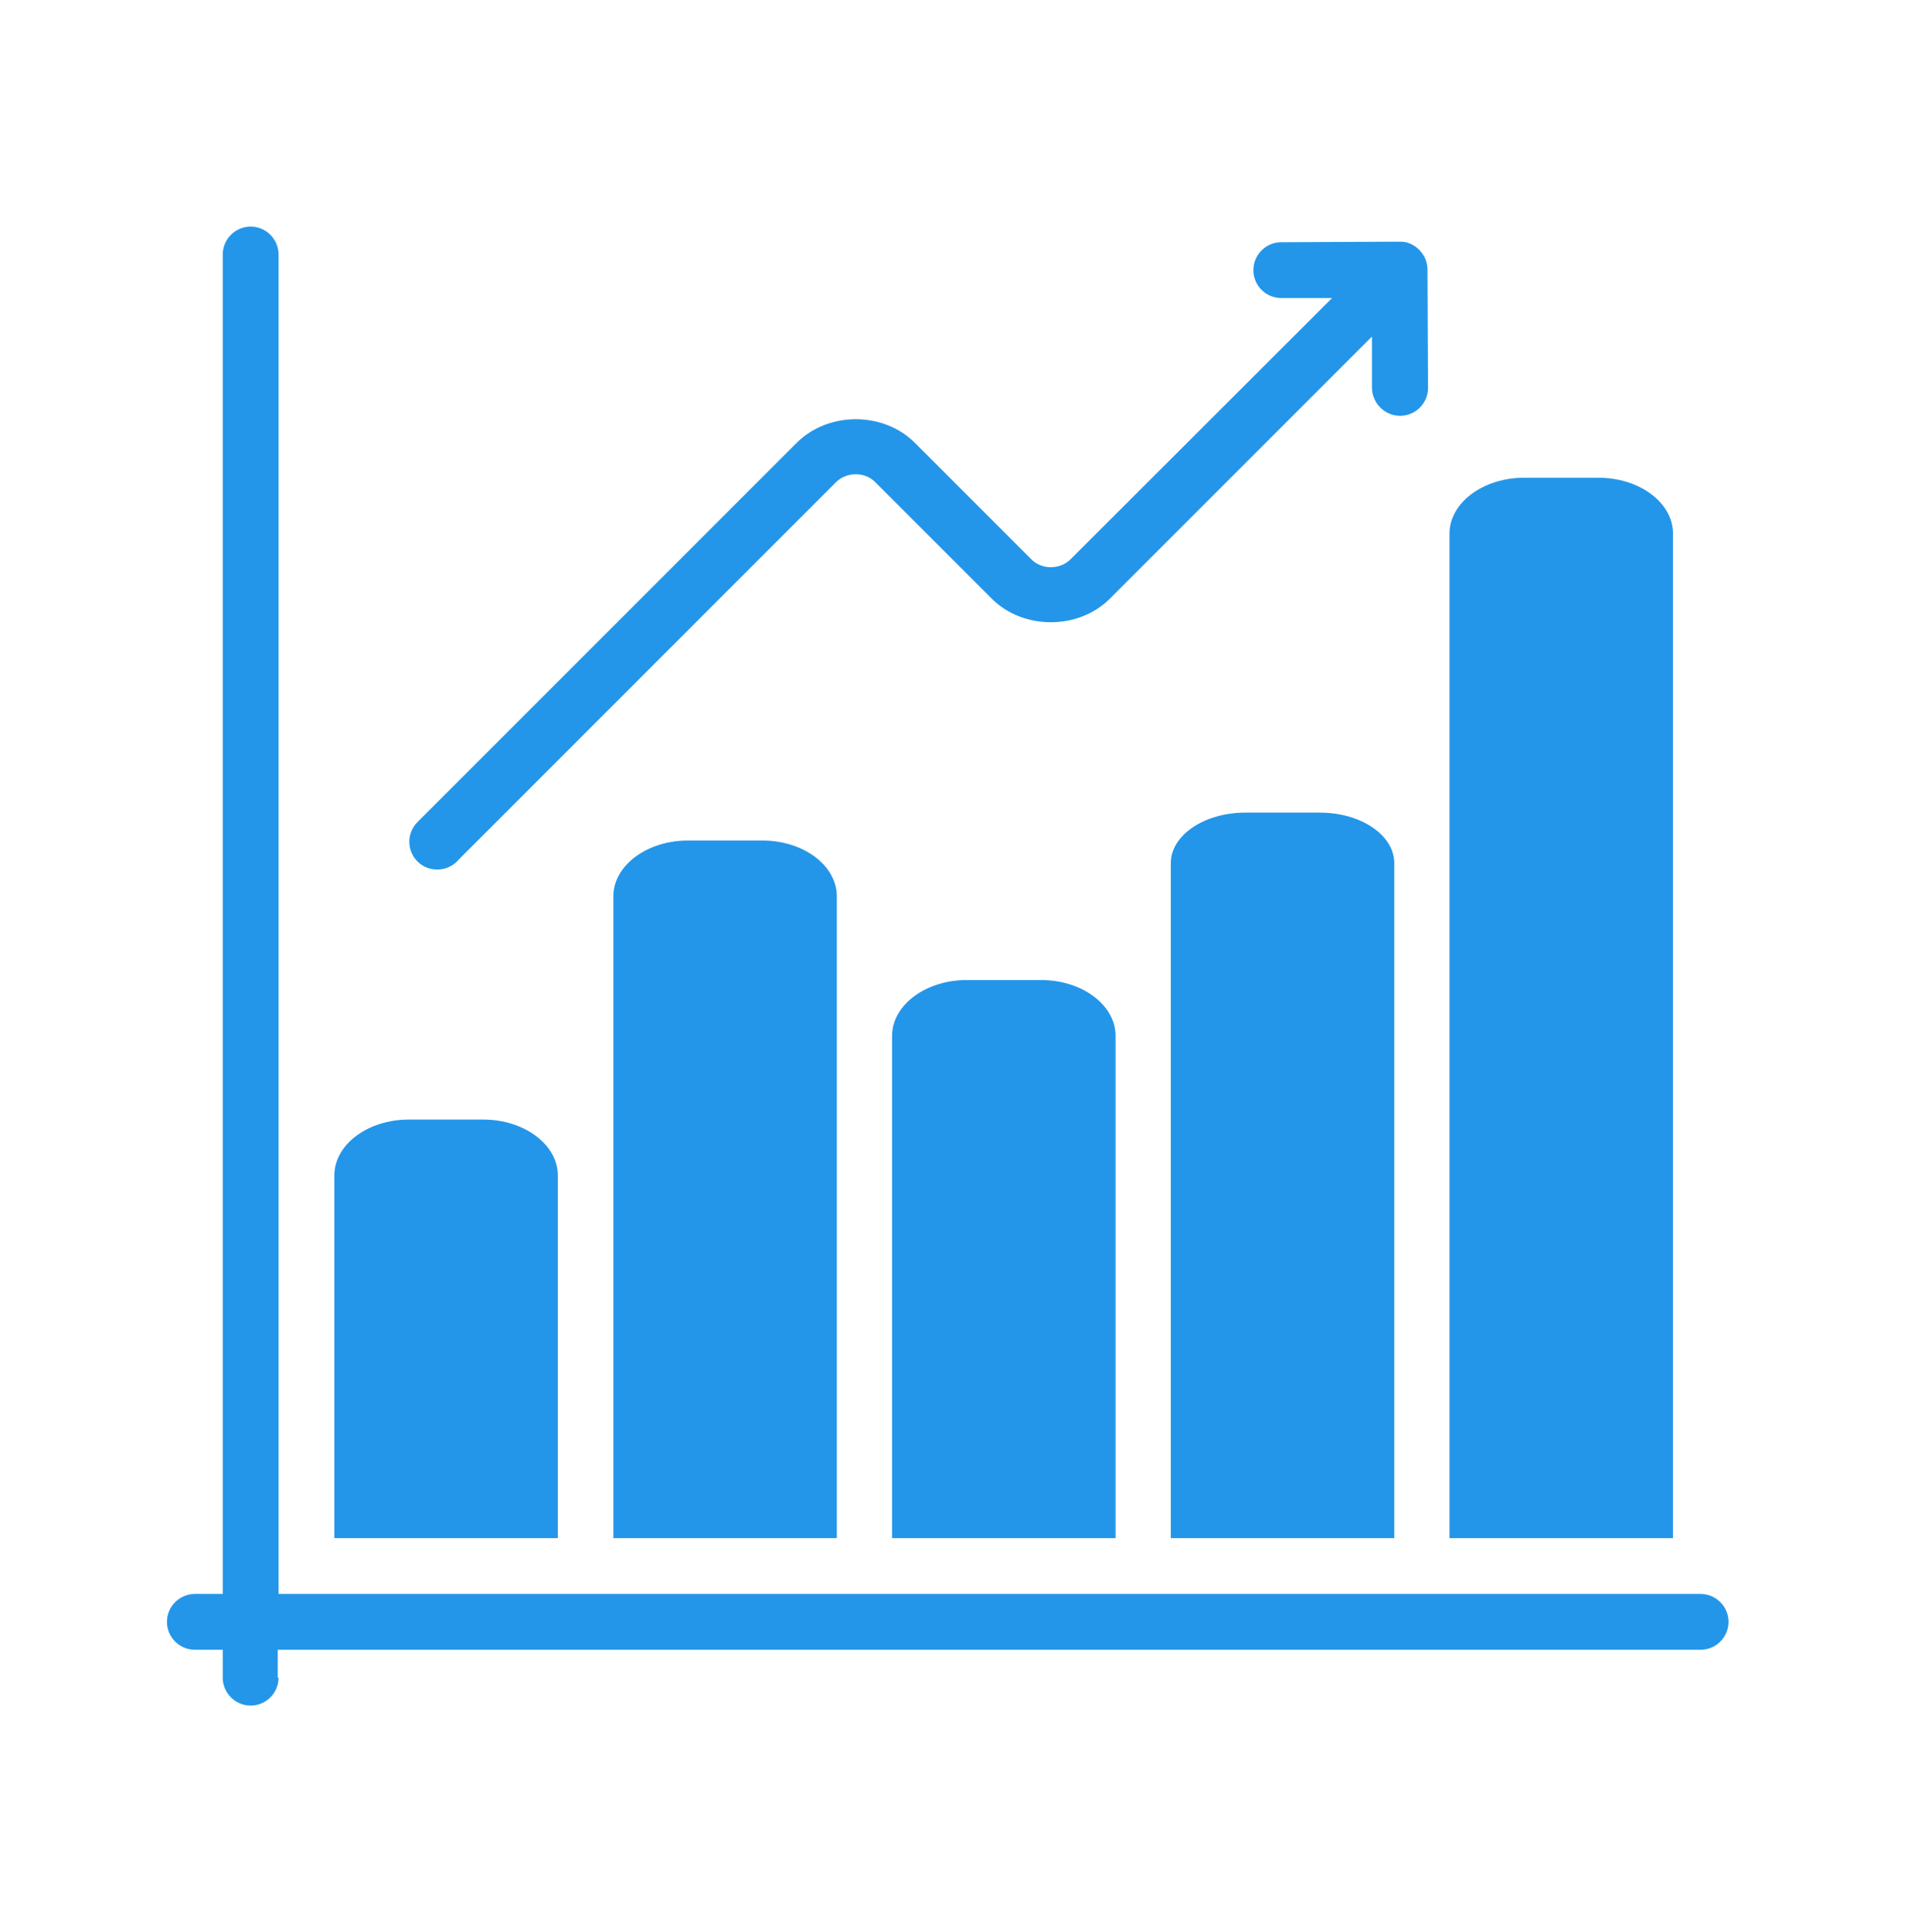 <svg width="80" height="81" viewBox="0 0 80 81" fill="none" xmlns="http://www.w3.org/2000/svg">
<mask id="mask0_9645_33734" style="mask-type:alpha" maskUnits="userSpaceOnUse" x="0" y="0" width="80" height="81">
<path d="M80 0.5H0V80.5H80V0.5Z" fill="white"/>
</mask>
<g mask="url(#mask0_9645_33734)">
<path d="M14.019 64.481V49.274C14.019 47.987 15.411 46.934 17.142 46.934H20.266C21.985 46.934 23.389 47.987 23.389 49.274V64.481M35.087 64.481V37.575C35.087 36.288 33.695 35.236 31.964 35.236H28.84C27.121 35.236 25.717 36.288 25.717 37.575V64.481M46.774 64.481V43.425C46.774 42.138 45.382 41.085 43.65 41.085H40.527C38.807 41.085 37.403 42.138 37.403 43.425V64.481M58.46 64.481V36.183C58.46 35.014 57.068 34.066 55.337 34.066H52.213C50.493 34.066 49.09 35.014 49.09 36.183V64.481M70.146 64.481V22.368C70.146 21.081 68.754 20.028 67.023 20.028H63.9C62.18 20.028 60.776 21.081 60.776 22.368V64.481M11.644 70.33V69.16H71.305C71.948 69.16 72.475 68.634 72.475 67.991C72.475 67.347 71.948 66.821 71.305 66.821H11.679V10.67C11.679 10.026 11.153 9.5 10.509 9.5C9.866 9.5 9.34 10.026 9.34 10.67V66.821H8.17C7.526 66.821 7 67.347 7 67.991C7 68.634 7.526 69.16 8.17 69.16H9.34V70.33C9.34 70.974 9.866 71.5 10.509 71.5C11.153 71.5 11.679 70.974 11.679 70.33H11.644ZM19.154 36.113L35.051 20.216C35.496 19.771 36.268 19.771 36.701 20.216L41.579 25.094C42.901 26.416 45.217 26.416 46.539 25.094L57.524 14.109V16.262C57.535 16.905 58.062 17.432 58.705 17.432C59.349 17.432 59.875 16.905 59.875 16.262L59.852 11.302C59.852 11.138 59.816 10.986 59.758 10.845C59.711 10.729 59.629 10.612 59.536 10.506L59.477 10.448C59.372 10.342 59.255 10.272 59.126 10.214C58.998 10.155 58.857 10.132 58.717 10.132H58.682L53.722 10.155C53.078 10.155 52.552 10.682 52.552 11.325C52.552 11.969 53.078 12.495 53.722 12.495H55.851L44.889 23.444C44.445 23.889 43.673 23.889 43.24 23.444L38.362 18.566C37.04 17.244 34.724 17.244 33.402 18.566L17.504 34.464C17.048 34.92 17.048 35.657 17.504 36.113C17.738 36.347 18.031 36.452 18.335 36.452C18.639 36.452 18.932 36.335 19.166 36.113L19.154 36.113Z" fill="#2396E9"/>
</g>
</svg>
